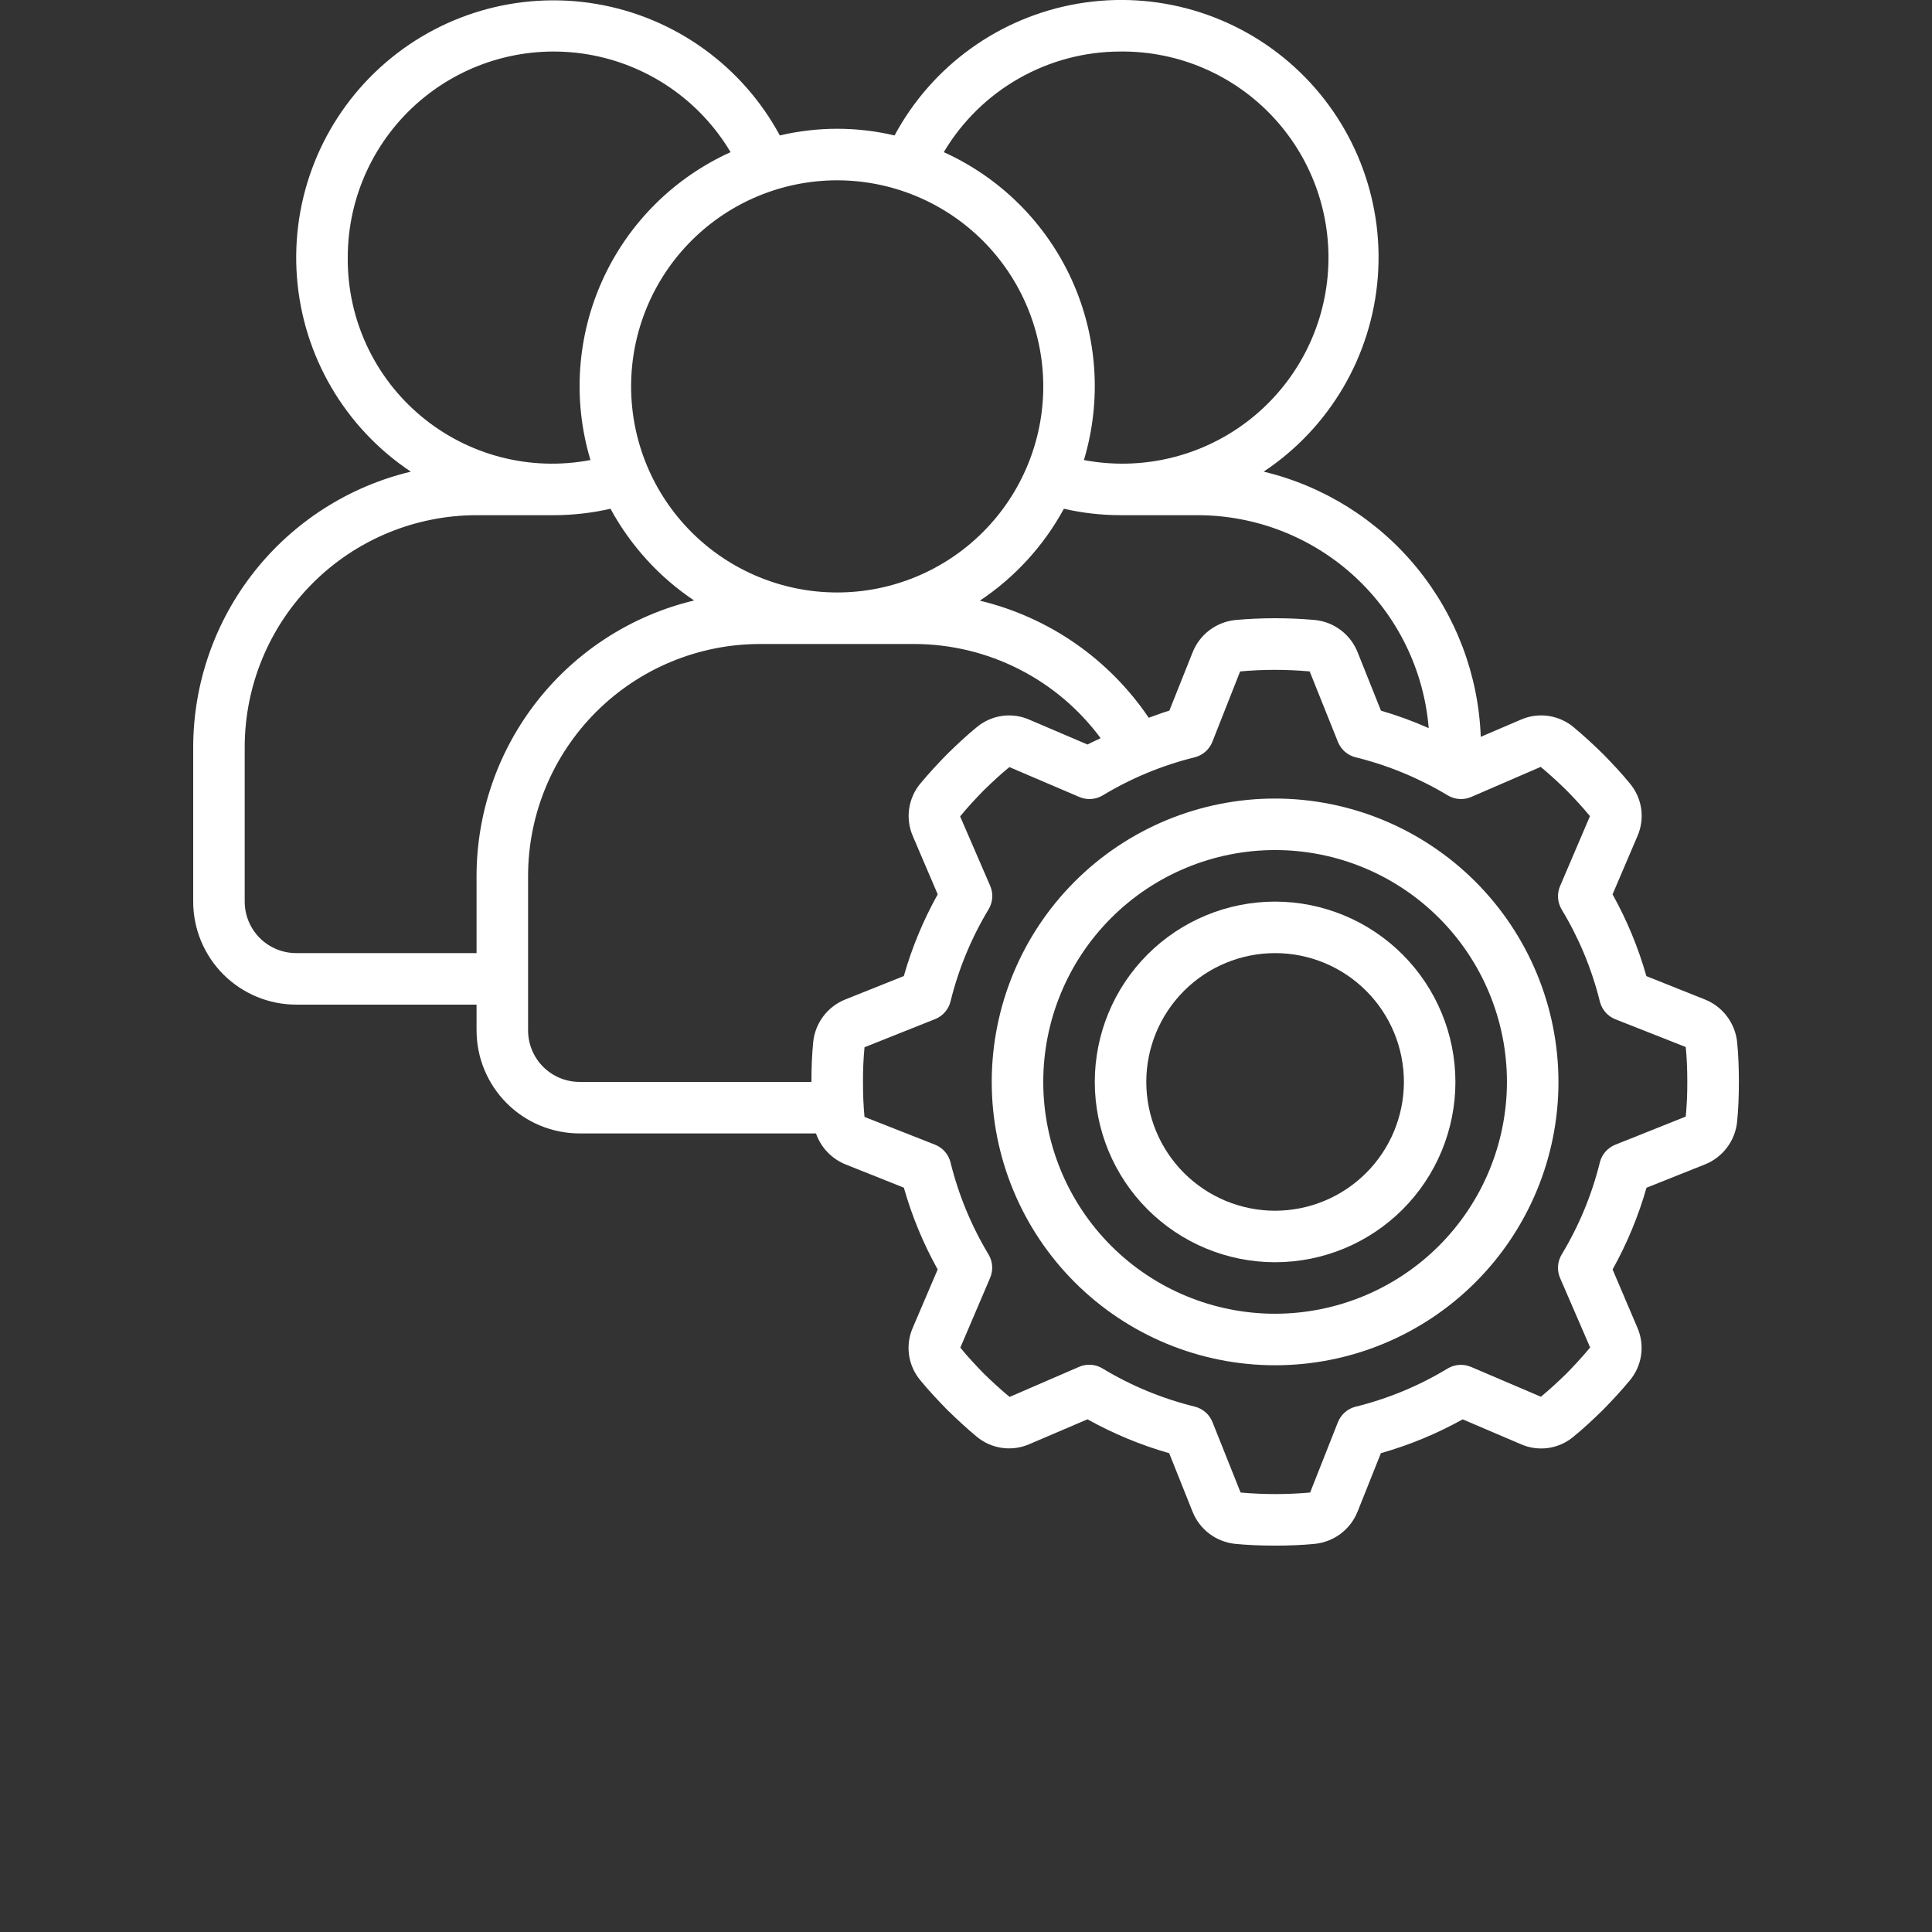 <svg xmlns="http://www.w3.org/2000/svg" width="100" height="100" viewBox="0 0 100 100" fill="none"><rect x="0" y="0" width="100" height="100" fill="#333333" stroke="none"/><g clip-path="url(#clip0_432_107)"><path d="M88.244 51.732L85.217 50.524C84.799 49.05 84.211 47.63 83.466 46.291L84.748 43.291C84.946 42.846 85.016 42.353 84.949 41.87C84.881 41.387 84.68 40.933 84.367 40.559C83.933 40.026 83.466 39.531 82.964 39.017C82.472 38.537 81.97 38.07 81.465 37.653L81.465 37.652C81.09 37.334 80.633 37.128 80.147 37.057C79.66 36.986 79.163 37.054 78.713 37.252L76.644 38.138V38.137C76.525 34.937 75.363 31.863 73.334 29.385C71.305 26.907 68.521 25.16 65.407 24.412C68.824 22.141 71.004 18.422 71.316 14.332C71.628 10.241 70.037 6.234 67.004 3.471C63.971 0.708 59.834 -0.503 55.79 0.189C51.745 0.881 48.245 3.397 46.302 7.011C44.35 6.55 42.317 6.55 40.364 7.011C38.418 3.404 34.92 0.894 30.879 0.206C26.839 -0.481 22.708 0.73 19.679 3.49C16.649 6.25 15.059 10.252 15.369 14.339C15.679 18.425 17.853 22.141 21.264 24.413C18.059 25.18 15.206 27.003 13.163 29.588C11.119 32.173 10.006 35.371 10 38.666V46.666C10 48.08 10.562 49.437 11.562 50.437C12.563 51.437 13.919 51.999 15.333 51.999H24.666V53.332H24.667C24.667 54.747 25.229 56.103 26.229 57.103C27.229 58.104 28.585 58.666 30 58.666H42.235C42.489 59.392 43.043 59.975 43.756 60.266L46.783 61.474C47.201 62.947 47.789 64.368 48.534 65.707L47.252 68.707C47.054 69.152 46.984 69.645 47.051 70.128C47.119 70.611 47.32 71.065 47.633 71.439C48.067 71.972 48.534 72.466 49.036 72.981C49.529 73.461 50.03 73.927 50.535 74.345L50.535 74.346C50.91 74.664 51.367 74.87 51.853 74.941C52.34 75.012 52.837 74.944 53.287 74.746L56.288 73.463C57.626 74.209 59.045 74.798 60.517 75.218L61.728 78.249C61.908 78.699 62.208 79.092 62.595 79.384C62.982 79.676 63.441 79.857 63.922 79.909C64.553 79.971 65.232 80.001 65.996 80.001C66.76 80.001 67.438 79.971 68.056 79.91V79.91C68.541 79.86 69.004 79.678 69.394 79.385C69.784 79.091 70.085 78.696 70.267 78.243L71.475 75.216C72.949 74.798 74.37 74.21 75.708 73.465L78.708 74.747C79.153 74.945 79.646 75.015 80.129 74.948C80.612 74.88 81.066 74.679 81.44 74.365C81.973 73.932 82.468 73.465 82.982 72.963C83.462 72.47 83.929 71.969 84.346 71.464L84.347 71.464C84.665 71.089 84.871 70.632 84.942 70.146C85.013 69.659 84.945 69.162 84.747 68.712L83.467 65.707C84.213 64.37 84.802 62.95 85.222 61.478L88.254 60.267C88.703 60.087 89.096 59.787 89.387 59.4C89.68 59.014 89.861 58.554 89.912 58.072C89.975 57.441 90.004 56.763 90.004 55.999C90.004 55.235 89.975 54.556 89.914 53.939C89.863 53.454 89.68 52.992 89.386 52.603C89.092 52.214 88.697 51.913 88.244 51.732L88.244 51.732ZM62 26.666C65.01 26.671 67.91 27.806 70.123 29.847C72.336 31.888 73.702 34.686 73.95 37.687C73.147 37.331 72.321 37.029 71.478 36.783L70.266 33.75C70.085 33.3 69.786 32.908 69.399 32.616C69.012 32.324 68.554 32.142 68.072 32.092C66.697 31.969 65.313 31.969 63.938 32.092C63.454 32.142 62.993 32.324 62.604 32.617C62.215 32.91 61.914 33.304 61.733 33.756L60.525 36.783C60.163 36.885 59.818 37.029 59.458 37.152V37.151C57.404 34.11 54.286 31.948 50.718 31.09C52.532 29.881 54.025 28.248 55.066 26.333C56.029 26.553 57.012 26.665 57.999 26.666L62 26.666ZM58 2.667C61.011 2.639 63.893 3.886 65.935 6.1C67.977 8.313 68.988 11.286 68.719 14.285C68.451 17.284 66.926 20.03 64.523 21.845C62.12 23.659 59.062 24.374 56.103 23.812C57.031 20.727 56.806 17.412 55.472 14.48C54.138 11.549 51.785 9.202 48.85 7.876C50.767 4.647 54.244 2.667 58 2.667V2.667ZM54 19.999C54 22.829 52.876 25.541 50.875 27.542C48.875 29.542 46.162 30.666 43.333 30.666C40.504 30.666 37.791 29.542 35.79 27.542C33.79 25.541 32.666 22.829 32.666 19.999C32.666 17.17 33.79 14.457 35.79 12.457C37.791 10.456 40.504 9.333 43.333 9.333C46.161 9.336 48.872 10.461 50.872 12.46C52.872 14.46 53.996 17.171 54 19.999ZM18 13.332C17.997 10.198 19.375 7.221 21.767 5.194C24.159 3.168 27.321 2.297 30.413 2.813C33.505 3.33 36.213 5.181 37.815 7.876C34.881 9.202 32.527 11.549 31.193 14.48C29.86 17.411 29.635 20.727 30.562 23.811C27.45 24.407 24.234 23.575 21.801 21.545C19.367 19.515 17.972 16.502 18 13.332ZM24.666 45.333V49.333H15.333C14.626 49.333 13.947 49.052 13.447 48.552C12.947 48.052 12.666 47.373 12.666 46.666V38.666C12.67 35.484 13.935 32.434 16.185 30.185C18.434 27.935 21.485 26.67 24.666 26.666H28.666C29.654 26.665 30.637 26.552 31.599 26.333C32.636 28.242 34.121 29.872 35.926 31.081C32.722 31.848 29.87 33.671 27.828 36.256C25.785 38.842 24.672 42.039 24.666 45.333L24.666 45.333ZM43.751 51.733H43.75C43.3 51.913 42.908 52.213 42.616 52.6C42.324 52.987 42.142 53.445 42.092 53.927C42.029 54.557 42 55.236 42 55.999H30C29.293 55.999 28.614 55.719 28.114 55.218C27.614 54.718 27.333 54.04 27.333 53.333V45.333C27.337 42.151 28.602 39.101 30.852 36.852C33.101 34.602 36.151 33.337 39.333 33.333H47.333C51.135 33.343 54.709 35.151 56.969 38.209C56.745 38.323 56.511 38.414 56.291 38.537L53.291 37.256C52.846 37.057 52.354 36.988 51.871 37.055C51.388 37.123 50.934 37.324 50.56 37.637C50.026 38.07 49.532 38.537 49.017 39.04C48.538 39.532 48.071 40.033 47.654 40.538L47.653 40.538C47.334 40.913 47.129 41.37 47.058 41.857C46.987 42.343 47.055 42.84 47.253 43.29L48.536 46.291C47.79 47.629 47.2 49.048 46.781 50.521L43.751 51.733ZM87.254 57.794L83.607 59.25C83.208 59.41 82.91 59.752 82.807 60.169C82.392 61.847 81.726 63.453 80.832 64.933C80.611 65.3 80.58 65.751 80.748 66.145L82.305 69.744C81.919 70.213 81.505 70.659 81.097 71.078C80.66 71.504 80.213 71.921 79.756 72.295L76.14 70.751L76.14 70.752C75.746 70.583 75.296 70.614 74.928 70.835C73.451 71.729 71.846 72.395 70.169 72.81C69.753 72.913 69.411 73.211 69.251 73.61L67.812 77.253C66.615 77.36 65.41 77.36 64.213 77.253L62.757 73.606C62.597 73.207 62.255 72.909 61.838 72.806C60.157 72.392 58.549 71.727 57.067 70.832C56.859 70.706 56.621 70.639 56.378 70.639C56.198 70.639 56.02 70.676 55.855 70.747L52.256 72.305C51.788 71.918 51.341 71.504 50.922 71.097C50.496 70.659 50.079 70.213 49.706 69.755L51.25 66.139L51.248 66.139C51.417 65.746 51.386 65.295 51.165 64.927C50.275 63.449 49.613 61.845 49.2 60.169C49.098 59.752 48.8 59.41 48.401 59.25L44.747 57.812C44.694 57.269 44.668 56.677 44.668 55.999C44.664 55.4 44.691 54.801 44.747 54.205L48.401 52.749C48.8 52.59 49.098 52.247 49.2 51.831C49.613 50.153 50.277 48.547 51.169 47.066C51.39 46.699 51.421 46.248 51.253 45.855L49.696 42.255C50.082 41.786 50.496 41.34 50.904 40.922C51.341 40.495 51.788 40.078 52.245 39.704L55.867 41.252C56.261 41.42 56.712 41.389 57.079 41.168C58.555 40.277 60.157 39.613 61.832 39.199C62.248 39.097 62.59 38.799 62.75 38.4L64.189 34.753C65.386 34.645 66.591 34.645 67.789 34.753L69.251 38.4C69.411 38.799 69.753 39.097 70.17 39.199C71.848 39.612 73.454 40.276 74.934 41.168C75.301 41.389 75.752 41.42 76.146 41.252L79.746 39.694C80.214 40.081 80.66 40.495 81.079 40.903C81.506 41.34 81.922 41.786 82.296 42.244L80.748 45.866C80.58 46.26 80.612 46.711 80.833 47.078C81.727 48.556 82.392 50.16 82.808 51.837C82.91 52.254 83.208 52.596 83.607 52.756L87.254 54.194C87.308 54.737 87.334 55.329 87.334 56.006C87.337 56.603 87.31 57.2 87.254 57.794L87.254 57.794Z" fill="white"></path><path d="M65.999 41.332C62.109 41.332 58.378 42.877 55.628 45.628C52.877 48.378 51.332 52.109 51.332 55.999C51.332 59.889 52.877 63.62 55.628 66.37C58.378 69.121 62.109 70.666 65.999 70.666C69.889 70.666 73.62 69.121 76.37 66.37C79.121 63.62 80.666 59.889 80.666 55.999C80.661 52.111 79.115 48.383 76.365 45.633C73.615 42.883 69.887 41.337 65.999 41.332L65.999 41.332ZM65.999 67.999C62.816 67.999 59.764 66.735 57.514 64.485C55.264 62.234 53.999 59.182 53.999 55.999C53.999 52.817 55.263 49.764 57.514 47.514C59.764 45.264 62.816 43.999 65.999 43.999C69.181 43.999 72.234 45.264 74.484 47.514C76.734 49.764 77.999 52.817 77.999 55.999C77.996 59.181 76.73 62.231 74.481 64.481C72.231 66.73 69.18 67.996 65.999 67.999Z" fill="white"></path><path d="M65.999 46.667C63.524 46.667 61.15 47.65 59.399 49.4C57.649 51.151 56.666 53.525 56.666 56C56.666 58.476 57.649 60.849 59.399 62.6C61.15 64.35 63.524 65.333 65.999 65.333C68.475 65.333 70.848 64.35 72.599 62.6C74.349 60.849 75.332 58.476 75.332 56C75.329 53.526 74.345 51.154 72.595 49.404C70.846 47.654 68.473 46.67 65.999 46.667ZM65.999 62.667C64.231 62.667 62.535 61.964 61.285 60.714C60.035 59.464 59.332 57.768 59.332 56C59.332 54.232 60.035 52.536 61.285 51.286C62.535 50.036 64.231 49.333 65.999 49.333C67.767 49.333 69.463 50.036 70.713 51.286C71.963 52.536 72.666 54.232 72.666 56C72.664 57.767 71.961 59.462 70.711 60.712C69.461 61.962 67.766 62.665 65.999 62.667Z" fill="white"></path></g><defs><clipPath id="clip0_432_107"><rect width="100" height="100" fill="white"></rect></clipPath></defs></svg>